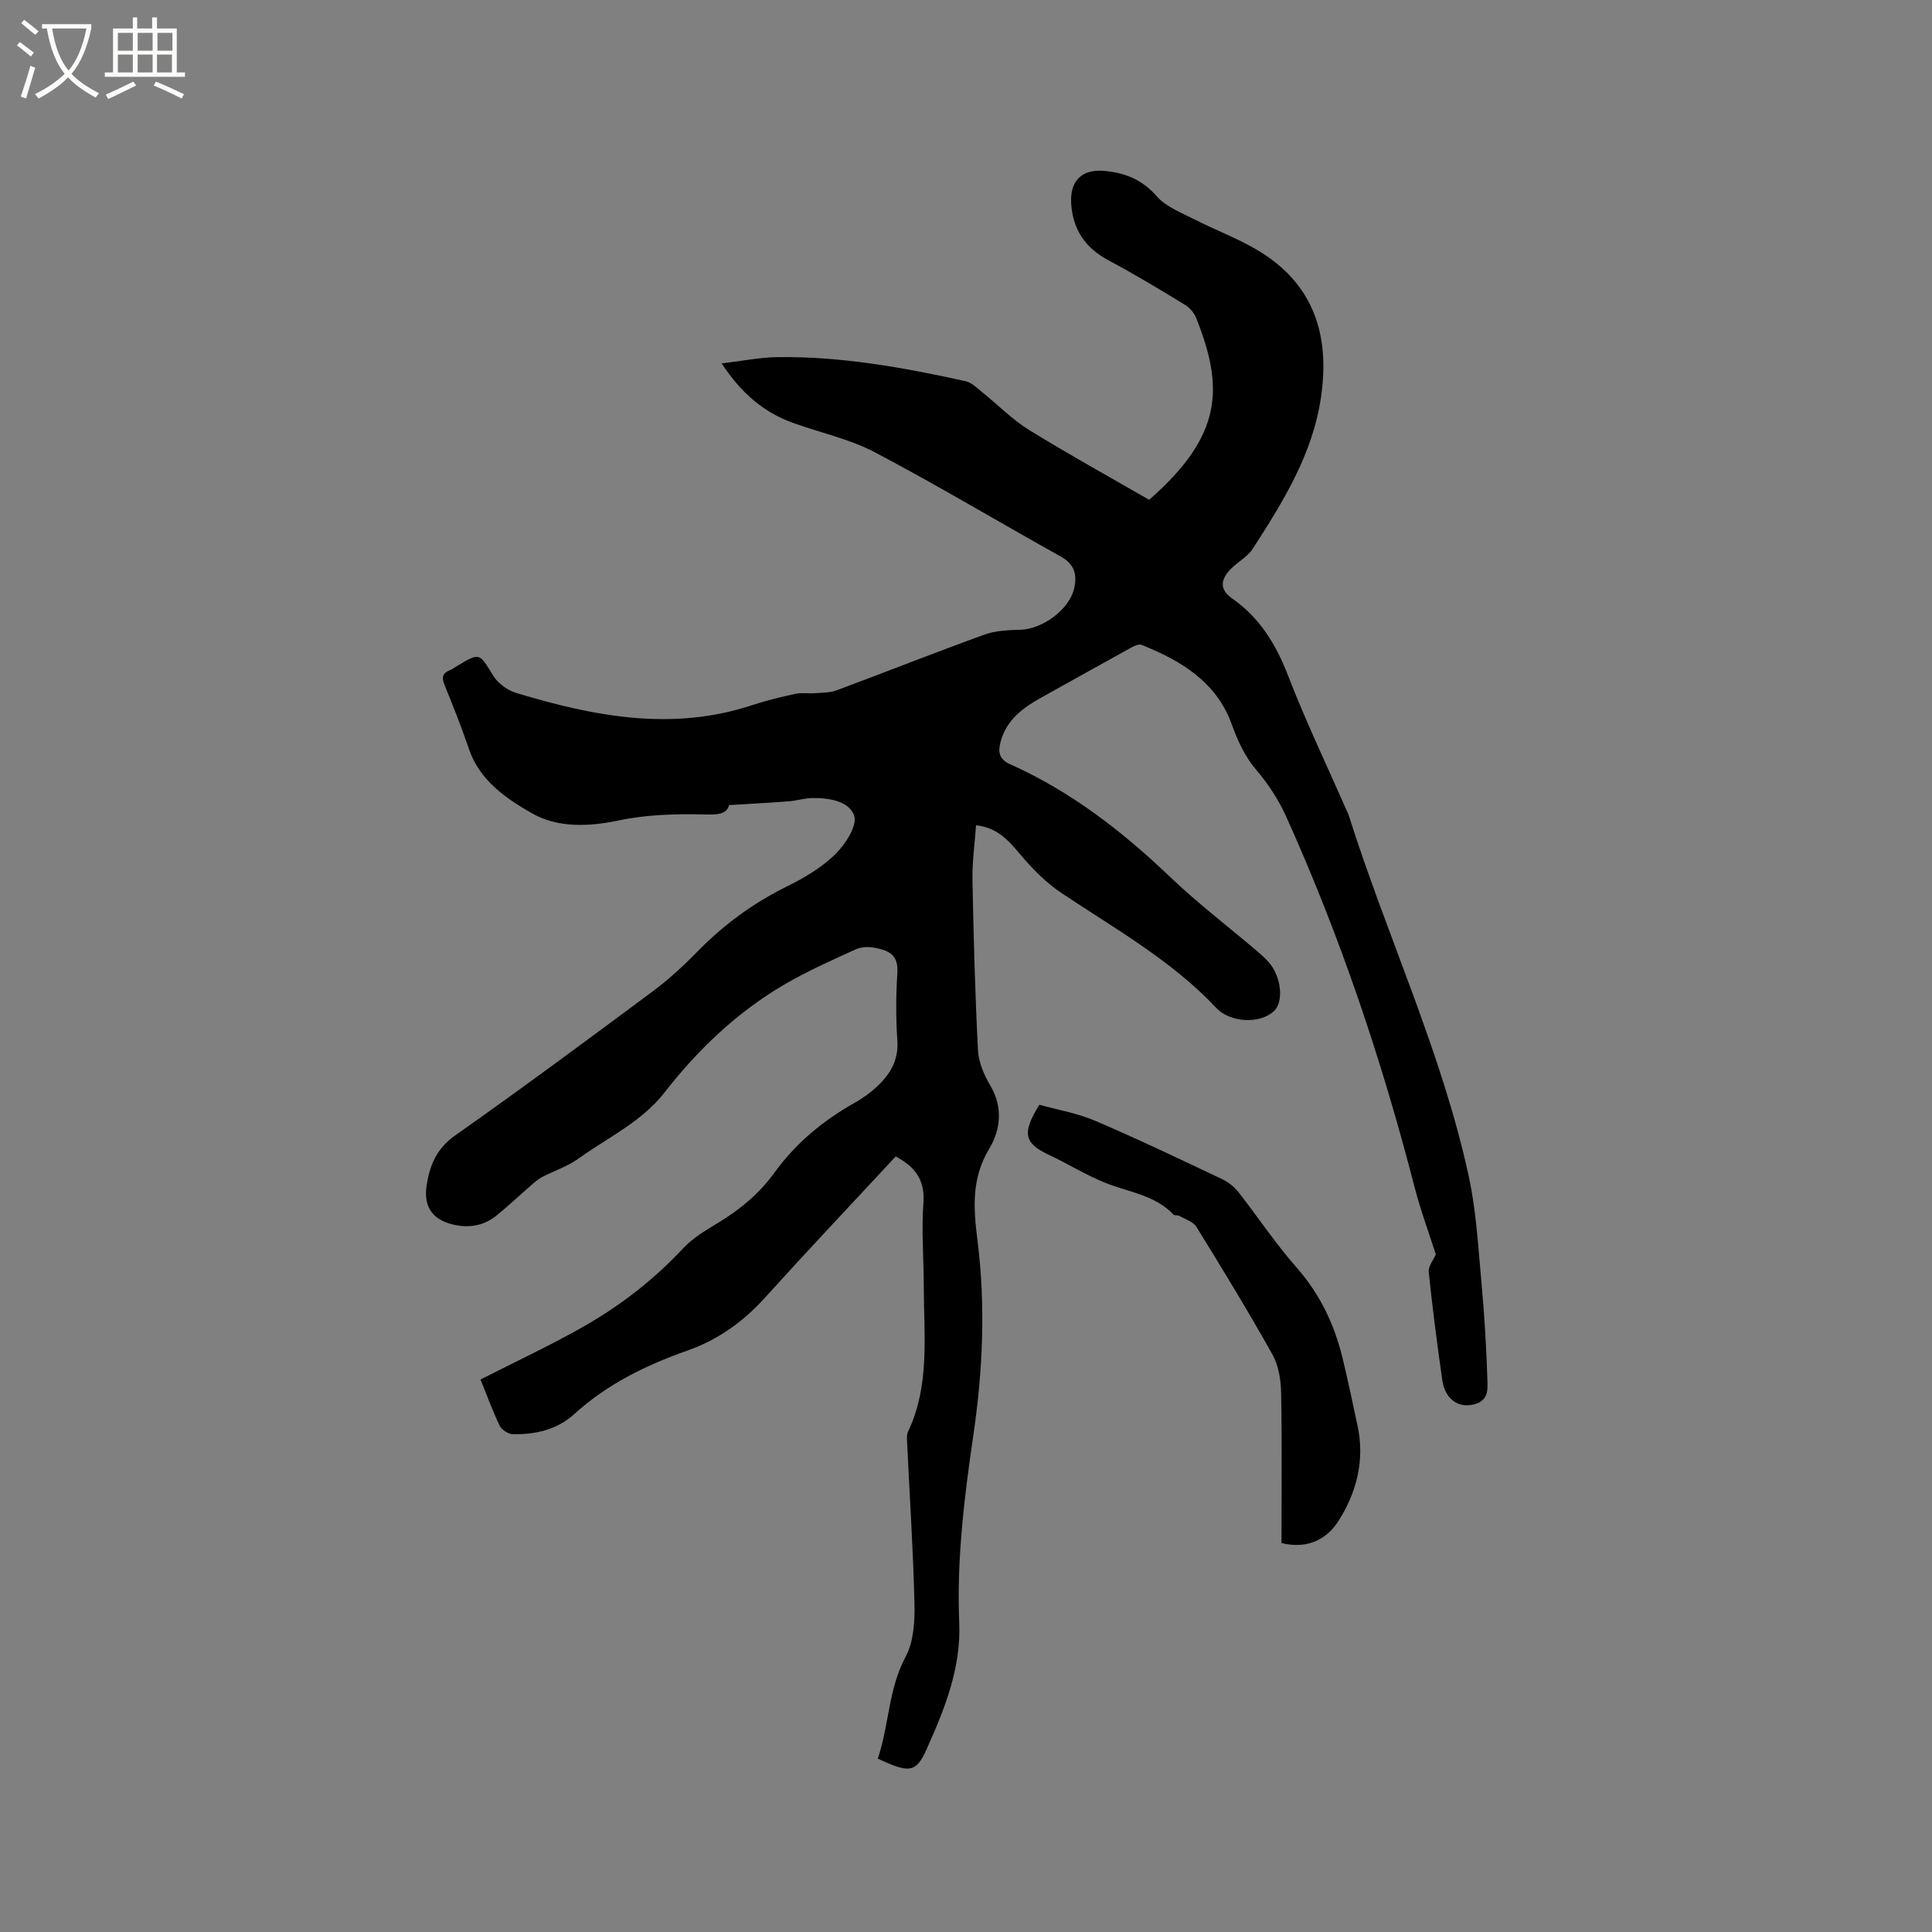 <svg enable-background="new 0 0 400 400" viewBox="0 0 400 400" xmlns="http://www.w3.org/2000/svg"><rect x="0" y="0" width="400" height="400" fill="#808080" stroke="none"/><path d="m6.4 11.7c-1-.8-1.9-1.6-2.9-2.3l.6-.7c.9.7 1.9 1.4 2.9 2.2zm-2.1 8.3c.7-2.1 1.4-4.2 2-6.4.2.1.6.3 1 .4-.7 2.3-1.3 4.4-1.9 6.4zm3-12.8c-1.1-.9-2.1-1.7-2.9-2.4l.6-.7c1 .8 2 1.5 3 2.4zm1.4-1.3v-.9h10.2v.9c-.9 4.2-2.3 7.3-4.1 9.4 1.3 1.4 3.2 2.7 5.7 4-.2.2-.4.5-.7.9-2.5-1.4-4.4-2.7-5.7-4.2-1.4 1.5-3.5 3-6.1 4.4 0 0 0 0-.1-.1-.3-.4-.5-.7-.7-.8 2.7-1.3 4.7-2.8 6.2-4.2-1.8-2.2-3-5.3-3.7-9.4zm9.2 0h-7.1c.6 3.8 1.7 6.7 3.4 8.7 1.7-2 2.9-4.8 3.7-8.7z" fill="#fbfcfa"/><path d="m31.6 3.6h.9v2.3h4.1v9.1h1.7v.9h-16.6v-.9h1.7v-9.1h4.1v-2.3h.9v2.3h3.1v-2.3zm-4 13.3.6.8c-1.9.9-3.8 1.9-5.8 2.8-.2-.3-.3-.6-.5-.9 2-.9 3.9-1.8 5.7-2.7zm-3.2-10.1v3.7h3.1v-3.7zm0 4.5v3.7h3.1v-3.7zm4.1-4.5v3.7h3.1v-3.7zm0 4.5v3.7h3.1v-3.7zm9.1 9.1c-2.1-1.1-4.1-2-5.8-2.7l.5-.8c2.2.9 4.1 1.8 5.8 2.6zm-1.9-13.6h-3.1v3.7h3.1zm-3.2 4.5v3.7h3.1v-3.7z" fill="#fbfcfa"/><path d="m185.45 239.43c-9.12 9.82-18.22 19.45-27.11 29.28-4.52 5-9.8 8.74-16.11 10.95-8.57 3.01-16.55 6.94-23.36 13.13-3.52 3.2-8.02 4.24-12.69 4.14-.95-.02-2.33-.91-2.74-1.77-1.54-3.24-2.76-6.62-3.95-9.55 7.18-3.66 14.37-7.01 21.24-10.91 7.67-4.35 14.61-9.73 20.69-16.23 2.05-2.2 4.8-3.81 7.42-5.4 4.5-2.73 8.42-6.03 11.51-10.3 4.43-6.11 10.09-10.79 16.65-14.48 1.65-.93 3.23-2.06 4.61-3.36 2.69-2.53 4.46-5.43 4.18-9.48-.32-4.64-.3-9.34 0-13.99.24-3.76-1.66-4.62-4.56-5.21-1.29-.27-2.88-.24-4.04.29-4.98 2.27-10.02 4.51-14.74 7.26-9.81 5.73-17.91 13.46-24.88 22.4-4.76 6.1-11.74 9.31-17.81 13.68-2.25 1.62-5.02 2.51-7.51 3.81-.82.43-1.55 1.07-2.25 1.68-2.4 2.08-4.71 4.27-7.17 6.27-2.42 1.97-5.24 2.6-8.35 2.03-4.67-.85-6.88-3.57-6.15-8.26.64-4.12 2.05-7.62 5.88-10.31 13.78-9.7 27.32-19.74 40.85-29.79 3.3-2.45 6.38-5.27 9.26-8.22 5.46-5.59 11.59-10.11 18.62-13.57 3.57-1.76 7.17-3.89 9.99-6.65 2.09-2.05 4.61-5.94 3.92-7.99-1.02-3.03-5.3-3.74-8.81-3.65-1.57.04-3.13.55-4.71.67-3.95.31-7.9.51-12.37.79-.57 1.99-2.49 1.99-5.28 1.93-5.86-.13-11.87.03-17.57 1.24-6.32 1.34-12.74 1.52-17.96-1.47-5.26-3.01-10.82-6.73-13.04-13.27-1.53-4.51-3.3-8.94-5.09-13.35-.61-1.49-.43-2.39 1.09-3 .58-.24 1.1-.64 1.64-.96 4.61-2.74 4.52-2.6 7.29 1.98.98 1.62 2.96 3.11 4.78 3.66 16.08 4.85 32.3 8.05 48.95 2.53 2.91-.96 5.91-1.68 8.9-2.33 1.29-.28 2.68-.03 4.01-.13 1.52-.12 3.13-.08 4.52-.59 10.2-3.8 20.33-7.81 30.56-11.52 2.31-.84 4.95-.96 7.45-1.02 4.55-.1 10.14-4.14 11.17-8.51.66-2.79.14-5.04-2.73-6.64-12.86-7.16-25.5-14.74-38.52-21.6-5.27-2.78-11.32-4.05-16.98-6.1-6.08-2.19-10.71-6.18-14.74-12.3 4.26-.5 7.88-1.25 11.51-1.3 13.22-.19 26.15 2.15 39 4.98 1.29.28 2.43 1.48 3.54 2.37 3.2 2.56 6.11 5.57 9.57 7.71 8.18 5.05 16.61 9.7 24.89 14.48 15.25-13.37 15.46-23.14 9.79-37.52-.43-1.09-1.33-2.22-2.32-2.82-5.24-3.19-10.49-6.37-15.9-9.25-4.73-2.53-7.3-6.23-7.7-11.56-.37-4.82 2.12-7.4 6.91-6.94 4.24.4 7.79 1.8 10.79 5.24 1.9 2.18 5.02 3.37 7.72 4.75 4.41 2.26 9.13 3.99 13.36 6.54 11.5 6.95 14.81 17.55 12.92 30.36-1.73 11.8-7.85 21.59-14.1 31.31-1.05 1.63-3 2.66-4.43 4.08-2.39 2.35-2.48 4.4.19 6.27 5.8 4.06 9.09 9.62 11.61 16.13 3.58 9.27 7.89 18.25 11.88 27.36.21.48.47.95.63 1.46 7.9 24.98 19.21 48.85 24.8 74.56 1.59 7.29 1.98 14.86 2.67 22.32.61 6.64 1 13.3 1.21 19.96.06 1.8.24 4.1-2.42 4.93-3.39 1.05-6.33-.81-6.92-4.92-1.07-7.45-2.03-14.91-2.81-22.39-.12-1.18.97-2.48 1.47-3.65-1.44-4.5-3.17-9.15-4.4-13.92-6.78-26.3-15.41-51.95-26.58-76.72-1.54-3.41-3.66-6.68-6.08-9.52-2.47-2.9-3.92-6.05-5.2-9.6-3.16-8.77-10.51-13.17-18.67-16.43-.53-.21-1.42.17-2.02.5-6.21 3.42-12.38 6.89-18.58 10.33-3.88 2.15-7.37 4.64-8.59 9.27-.54 2.08-.31 3.59 1.95 4.6 12.53 5.6 23.19 13.83 33.07 23.27 5.66 5.41 11.91 10.19 17.89 15.27.89.75 1.78 1.52 2.55 2.39 2.69 3.01 3.24 8.25 1.12 10.22-2.92 2.71-9.05 2.36-11.89-.66-9.27-9.86-20.98-16.4-32.07-23.81-3.26-2.17-6.12-5.12-8.66-8.14-2.39-2.84-4.69-5.41-9.03-5.89-.27 3.85-.81 7.6-.74 11.33.22 11.76.54 23.52 1.14 35.26.13 2.49 1.27 5.13 2.57 7.33 2.68 4.52 2.07 9.22-.24 13.05-3.74 6.2-3.26 12.41-2.43 19.01 1.69 13.44 1.11 26.86-.85 40.24-1.89 12.9-3.48 25.82-2.93 38.93.4 9.37-3.05 17.88-6.78 26.2-2.18 4.86-3.57 4.94-10.09 1.89 2.36-6.85 2.15-14.35 5.79-21.13 1.67-3.12 1.89-7.32 1.81-11.01-.27-11.22-1.01-22.43-1.54-33.64-.03-.63-.06-1.34.2-1.88 4.57-9.63 3.29-19.9 3.27-30.02-.01-5.83-.5-11.69-.07-17.48.29-4.72-1.73-7.36-5.74-9.51z"/><path d="m265.32 319.47c0-10.38.12-20.76-.08-31.13-.05-2.66-.52-5.63-1.79-7.9-5.01-8.95-10.36-17.71-15.75-26.44-.66-1.07-2.3-1.56-3.52-2.26-.35-.2-.98-.02-1.22-.27-3.82-4.04-9.2-4.63-14.02-6.54-4.01-1.58-7.71-3.92-11.62-5.75-5.28-2.48-5.83-4.48-2.13-10.45 3.75 1.04 7.85 1.73 11.56 3.32 8.86 3.78 17.55 7.95 26.26 12.07 1.27.6 2.51 1.57 3.38 2.68 4.06 5.16 7.7 10.69 12.03 15.6 4.85 5.5 7.83 11.77 9.54 18.75 1.13 4.63 2.07 9.3 3.09 13.95 1.59 7.27-.23 14.12-4.08 20.02-2.08 3.18-5.91 5.77-11.65 4.35z"/></svg>